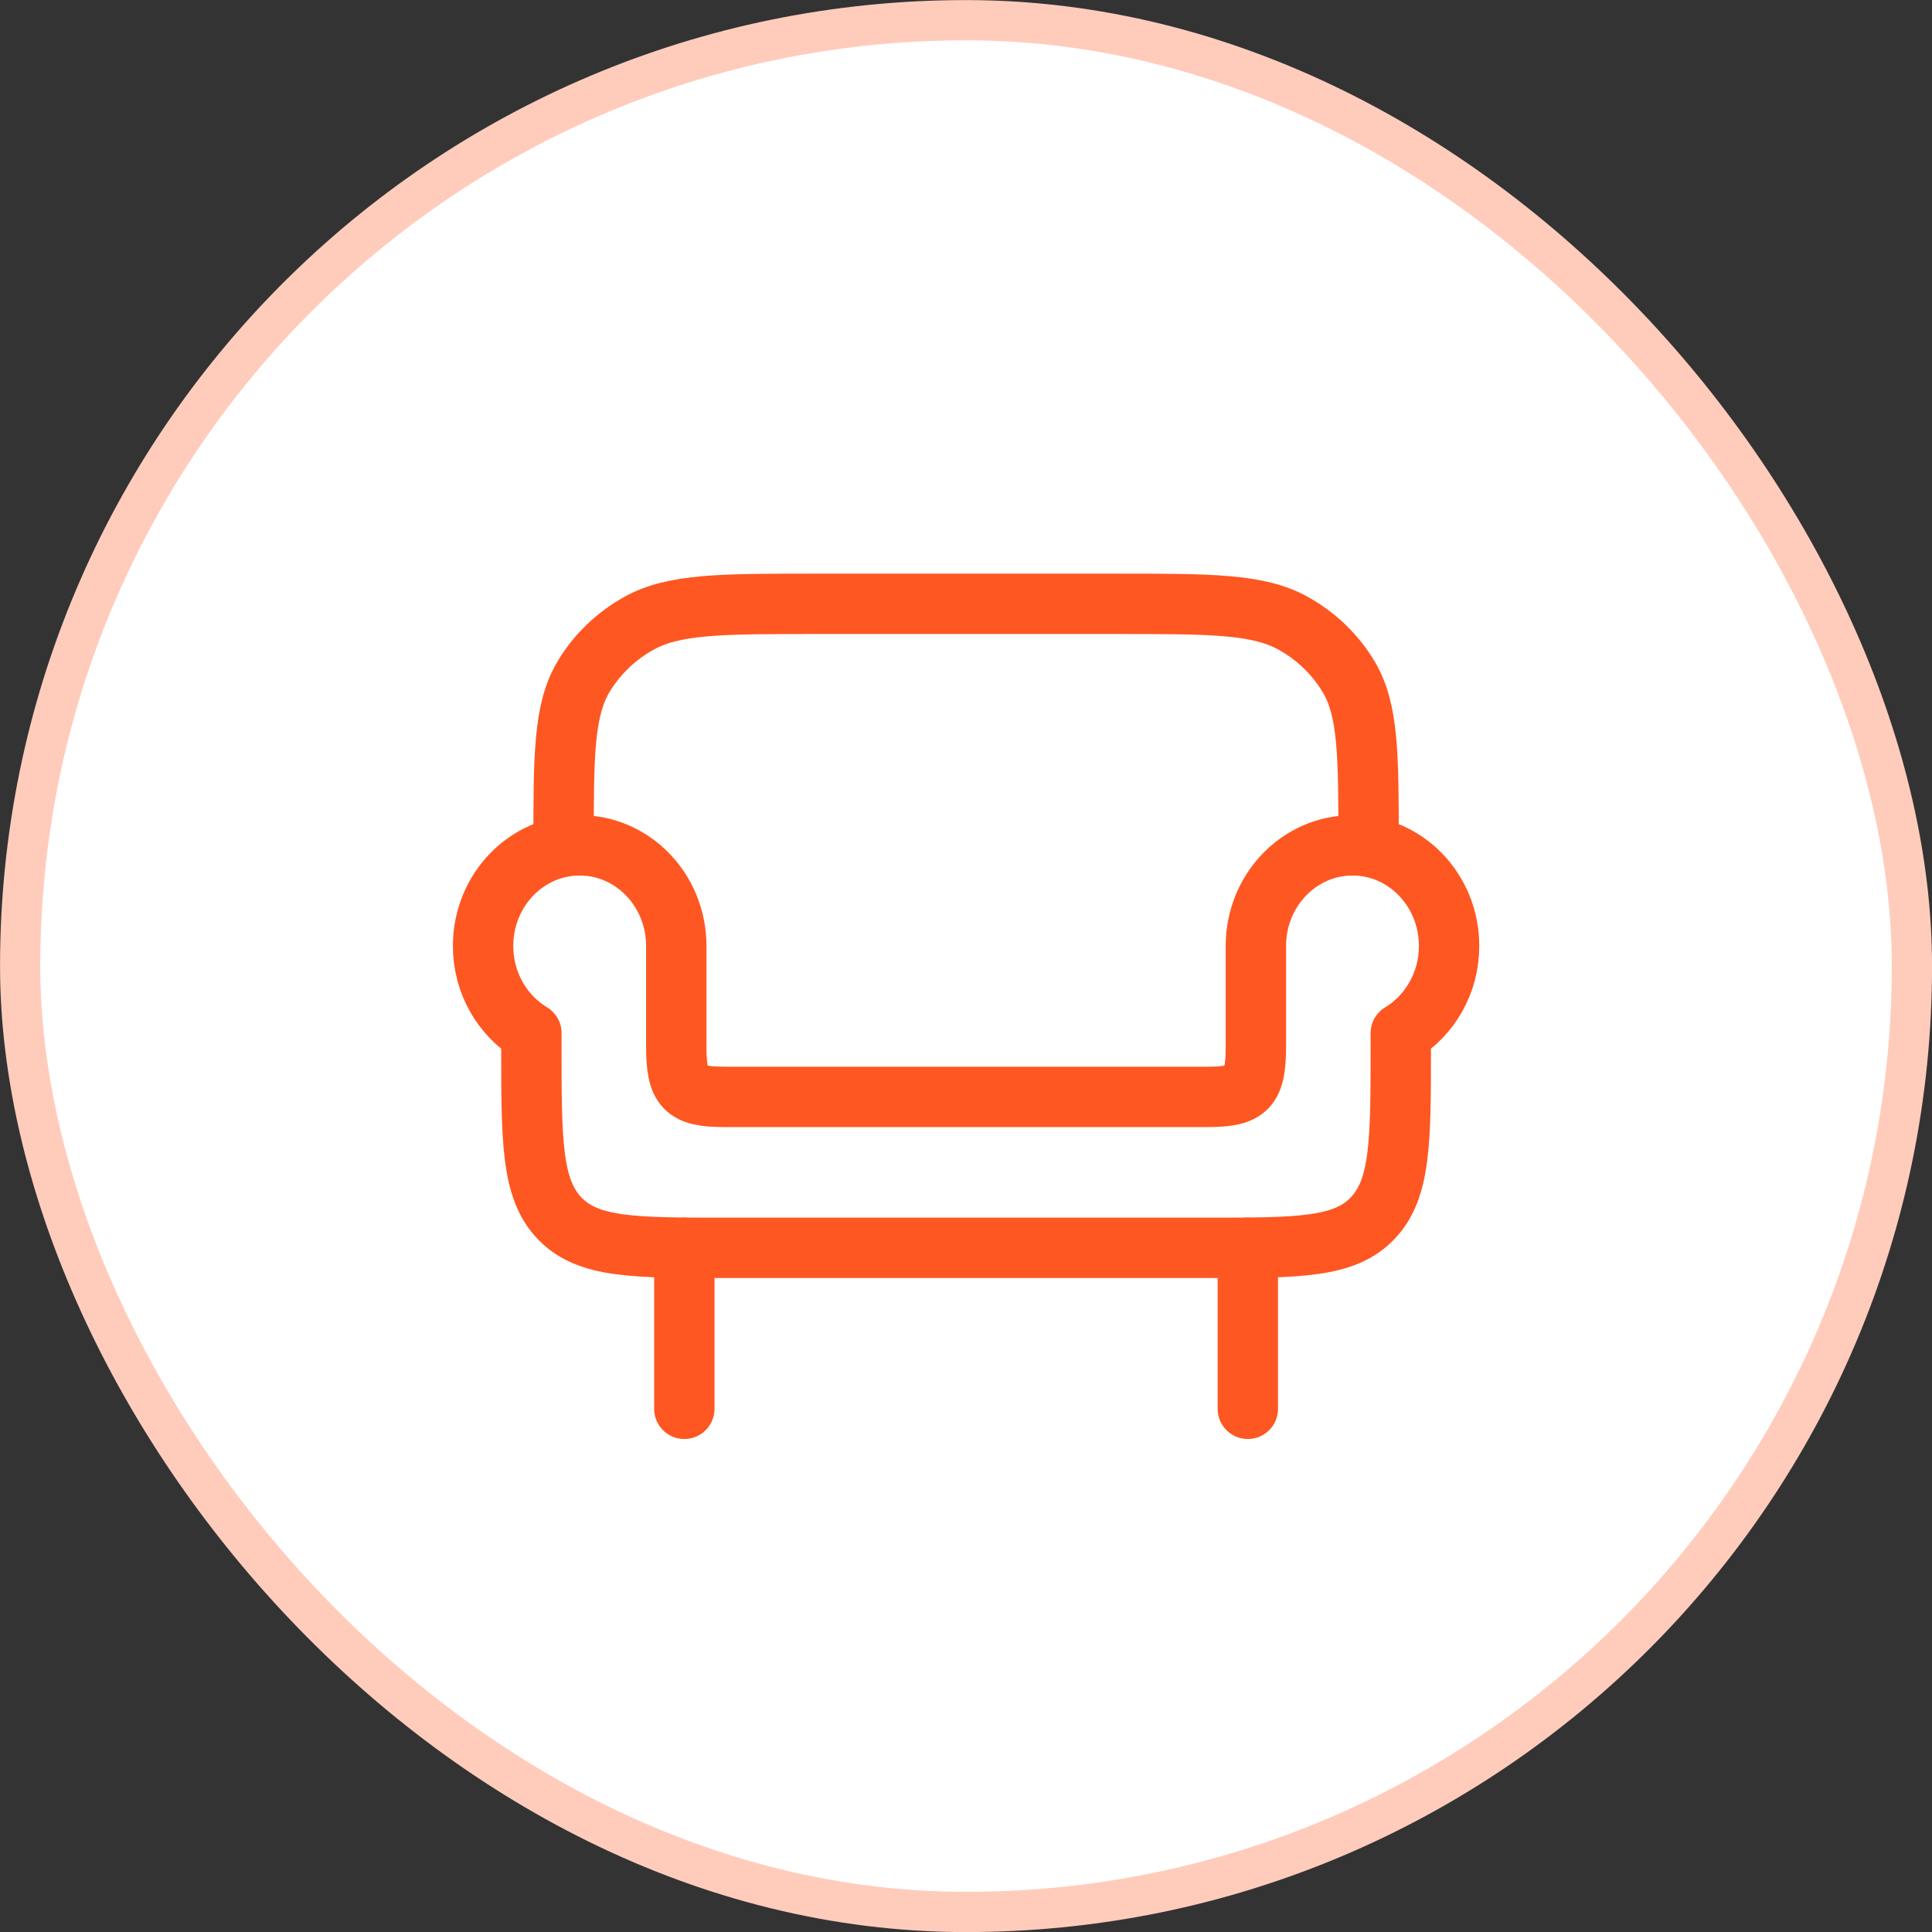 <svg width="48" height="48" viewBox="0 0 48 48" fill="none" xmlns="http://www.w3.org/2000/svg">
<rect x="0" y="0" width="48" height="48" fill="#333333" stroke="none"/>
<rect x="0.501" y="0.502" width="47" height="47" rx="23.5" fill="white"/>
<rect x="0.501" y="0.502" width="47" height="47" rx="23.5" stroke="#FFCCBC"/>
<path d="M17.002 31.002V35.002M31.002 31.002V35.002" stroke="#FF5722" stroke-width="1.5" stroke-linecap="round" stroke-linejoin="round"/>
<path d="M34.002 21.002C34.002 18.759 34.002 17.637 33.5 16.802C33.17 16.255 32.697 15.8 32.127 15.484C31.257 15.002 30.088 15.002 27.752 15.002H20.252C17.915 15.002 16.747 15.002 15.877 15.484C15.307 15.8 14.834 16.255 14.504 16.802C14.002 17.637 14.002 18.759 14.002 21.002" stroke="#FF5722" stroke-width="1.5" stroke-linecap="round" stroke-linejoin="round"/>
<path d="M33.602 21.002C32.276 21.002 31.202 22.121 31.202 23.502V26.002C31.202 27.036 30.995 27.252 30.002 27.252H18.002C17.009 27.252 16.802 27.036 16.802 26.002V23.502C16.802 22.121 15.727 21.002 14.402 21.002C13.076 21.002 12.002 22.121 12.002 23.502C12.002 24.427 12.485 25.235 13.202 25.668V26.002C13.202 28.359 13.202 29.538 13.905 30.27C14.608 31.002 15.739 31.002 18.002 31.002H30.002C32.265 31.002 33.396 31.002 34.099 30.27C34.802 29.538 34.802 28.359 34.802 26.002V25.668C35.519 25.235 36.002 24.427 36.002 23.502C36.002 22.121 34.928 21.002 33.602 21.002Z" stroke="#FF5722" stroke-width="1.5" stroke-linejoin="round"/>
</svg>
